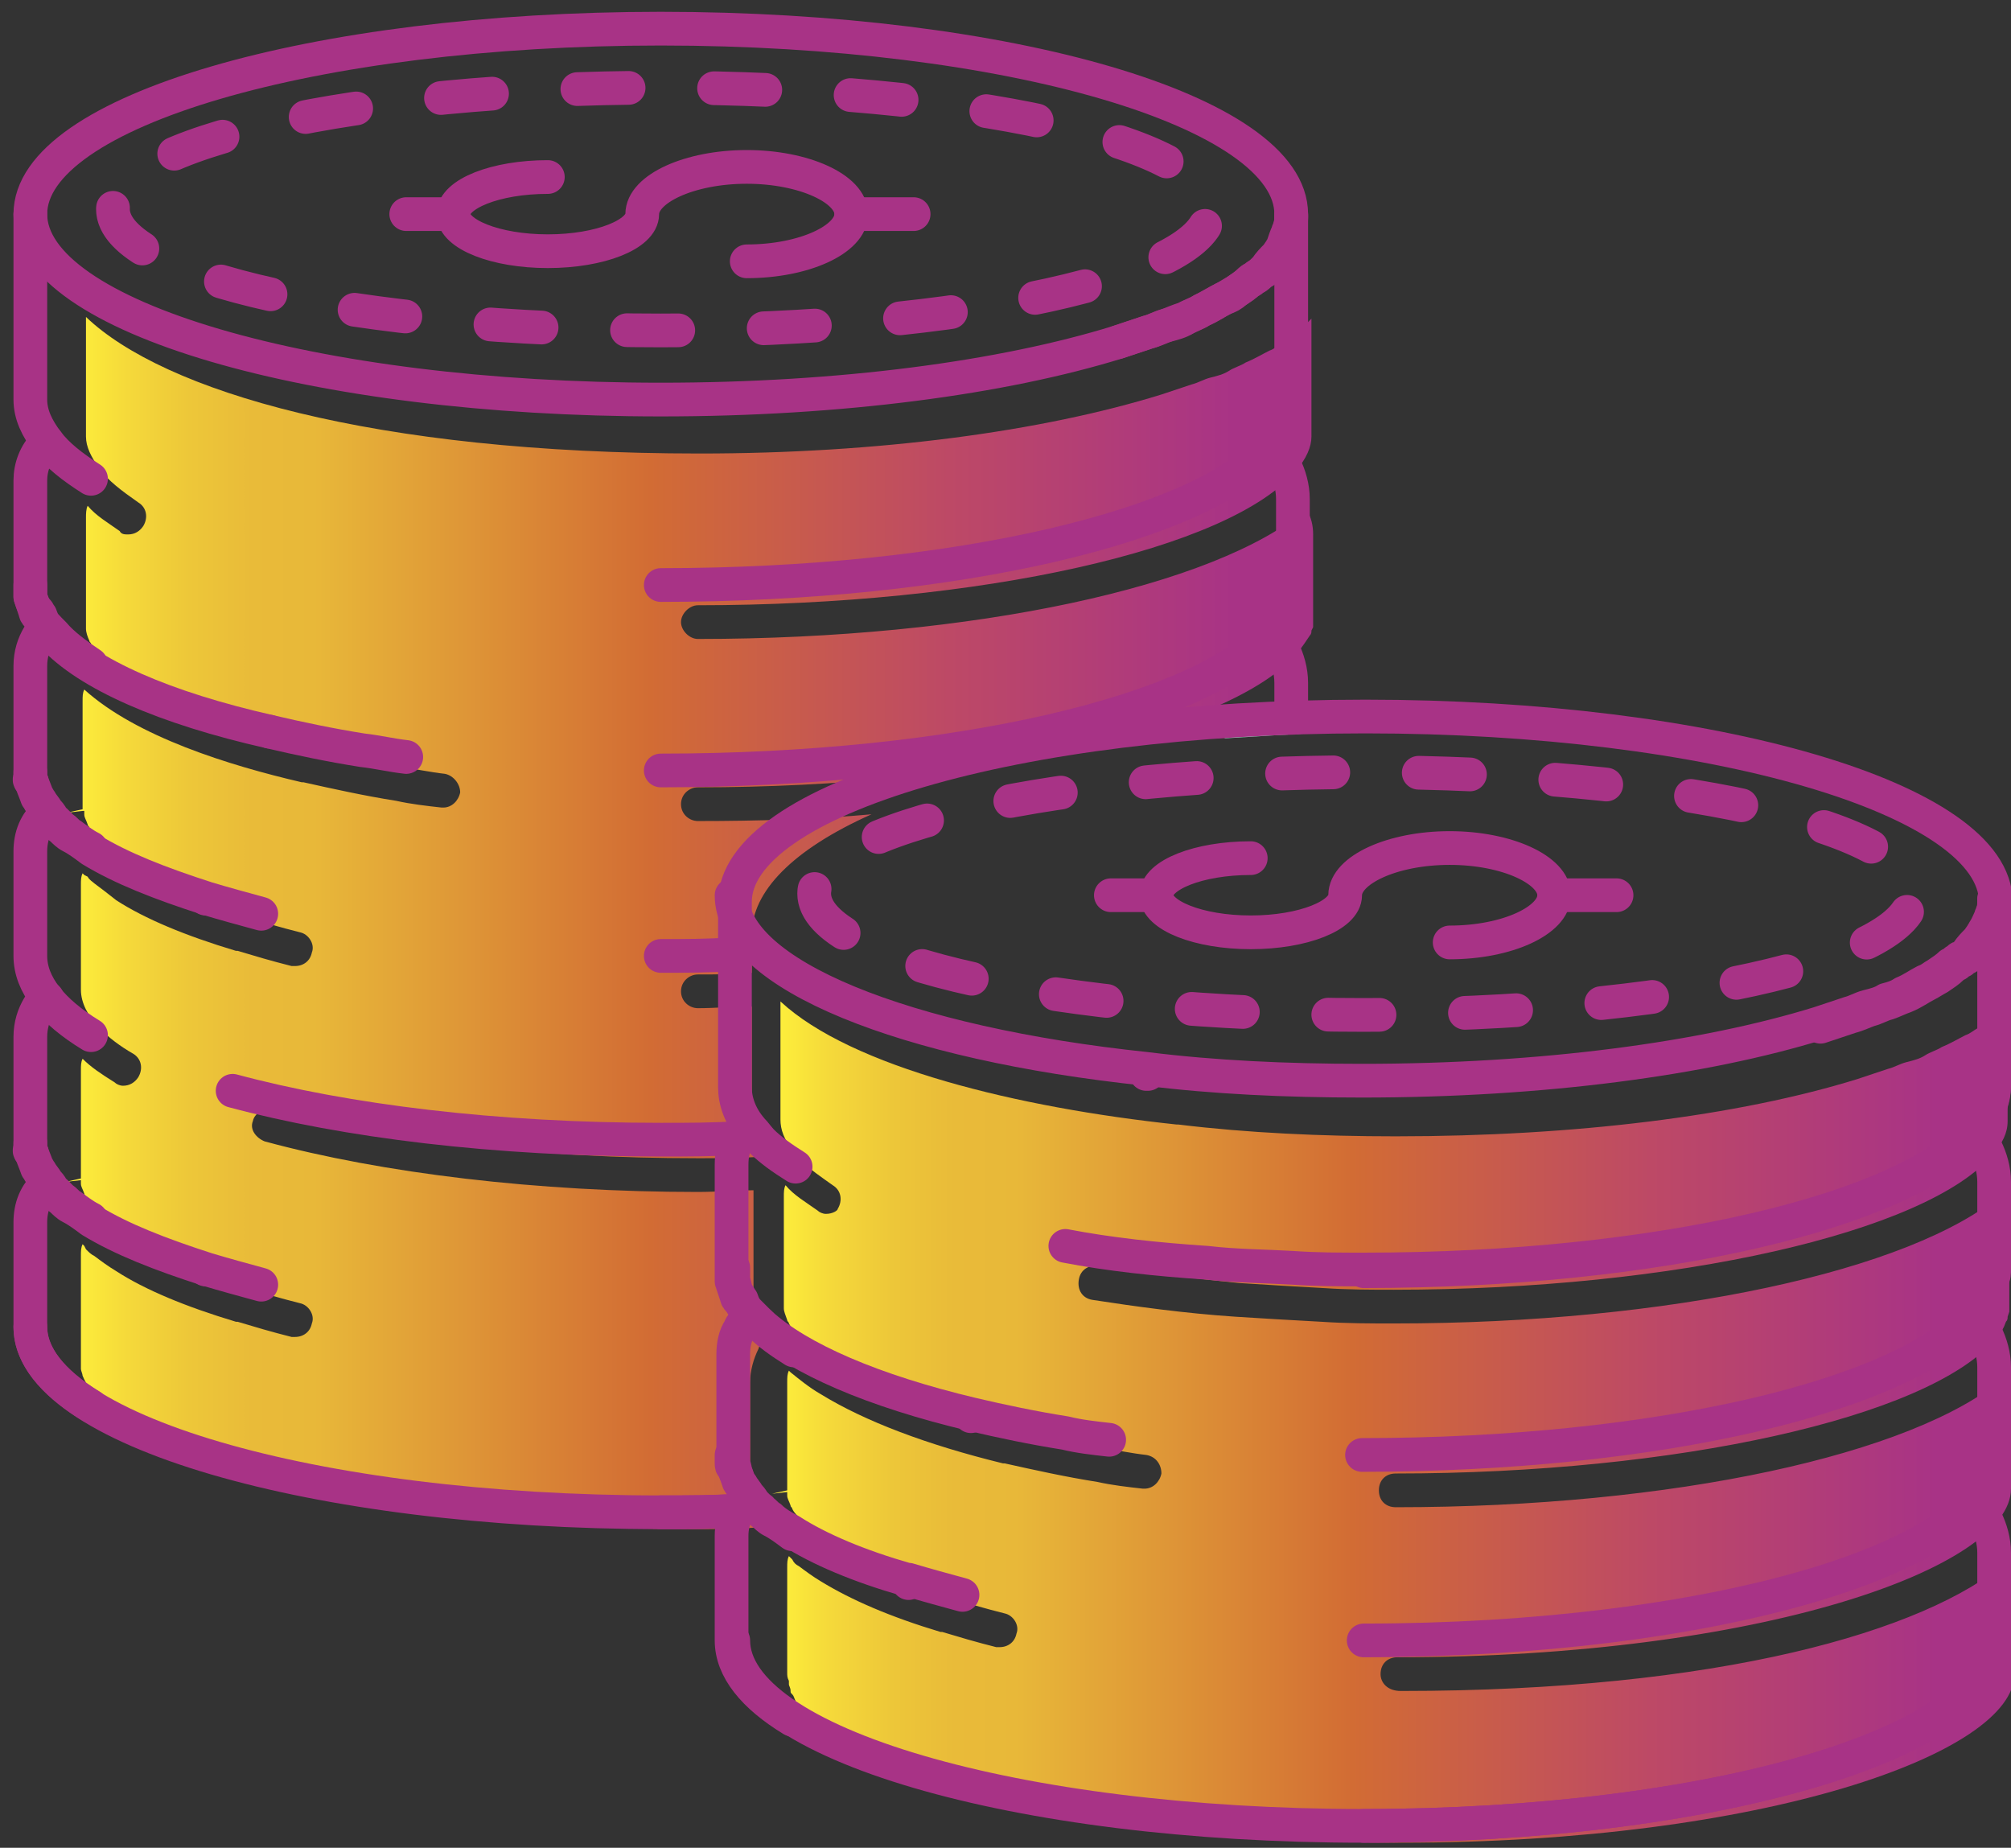 <?xml version="1.0" encoding="UTF-8"?>
<!-- Generator: Adobe Illustrator 26.5.0, SVG Export Plug-In . SVG Version: 6.00 Build 0)  -->
<svg xmlns="http://www.w3.org/2000/svg" xmlns:xlink="http://www.w3.org/1999/xlink" version="1.1" id="Layer_1" x="0px" y="0px" viewBox="0 0 119.3 109.6" style="enable-background:new 0 0 119.3 109.6;" xml:space="preserve">
<rect x="0" y="0" width="119.3" height="109.6" fill="#333333" stroke="none"/>
<style type="text/css">
	.st0{fill:url(#SVGID_1_);}
	.st1{fill:#99D4C0;}
	.st2{fill:url(#SVGID_00000066473159397145893780000001573983346040398767_);}
	.st3{fill:none;stroke:#A83386;stroke-width:2;stroke-linecap:round;stroke-linejoin:round;}
	.st4{fill:none;stroke:#A83386;stroke-width:2;stroke-linecap:round;stroke-linejoin:round;stroke-dasharray:0,0,3.04,5.07;}
</style>
<linearGradient id="SVGID_1_" gradientUnits="userSpaceOnUse" x1="3.878" y1="49.459" x2="77.668" y2="49.459" gradientTransform="matrix(1 0 0 -1 0 104.088)">
	<stop offset="0" style="stop-color:#FFF33B"></stop>
	<stop offset="5.000000e-02" style="stop-color:#F5D93A"></stop>
	<stop offset="0.1" style="stop-color:#EDC739"></stop>
	<stop offset="0.15" style="stop-color:#E9BB39"></stop>
	<stop offset="0.2" style="stop-color:#E8B839"></stop>
	<stop offset="0.47" style="stop-color:#D26C34"></stop>
	<stop offset="0.71" style="stop-color:#BD4966"></stop>
	<stop offset="0.94" style="stop-color:#A83386"></stop>
</linearGradient>
<path class="st0" d="M44.6,89.3l-0.1-0.2l0,0c0,0,0,0,0-0.1c0-0.1,0-0.2,0-0.3c0-0.2,0-0.3,0-0.5v-6.2c0-0.7,0.2-1.4,0.5-2  c0-0.1,0.1-0.2,0.2-0.3c0,0,0,0,0,0c0,0,0-0.1,0-0.1c-0.1-0.2-0.2-0.3-0.2-0.4c-0.2-0.3-0.3-0.7-0.3-1c0,0,0,0,0,0l0,0l0,0  c0,0,0-0.1,0-0.1l0,0c0-0.1,0-0.1,0-0.2c0-0.1,0-0.1,0-0.2c0-0.1,0-0.2,0-0.4v-6.2c0-0.2,0-0.3,0-0.5c-1.1,0-2.2,0.1-3.3,0.1  c-9.5,0-18.7-1.1-25.7-3c-0.5-0.2-0.9-0.7-0.7-1.2c0.1-0.5,0.7-0.8,1.2-0.7c6.9,1.9,15.8,2.9,25.2,2.9c1.3,0,2.6,0,3.8-0.1  c-0.4-0.7-0.6-1.5-0.6-2.2v-6.7c-1.1,0-2.2,0.1-3.2,0.1c-0.5,0-1-0.4-1-1s0.5-1,1-1c1,0,2.1,0,3.2-0.1v-2.3l0,0c0-2.5,2.4-5,7.1-7.1  c-3.3,0.3-6.8,0.4-10.3,0.4c-0.5,0-1-0.4-1-1s0.5-1,1-1c16.7,0,31.6-3.3,35.6-8c0.3-0.4,0.5-0.7,0.7-1c0.1-0.1,0.1-0.2,0.1-0.3l0,0  l0.1-0.2c0-0.1,0-0.2,0-0.3v-5.2c0-0.5-0.1-1-0.4-1.5c-5.4,4.6-19.8,7.7-36.1,7.7c-0.5,0-1-0.5-1-1s0.5-1,1-1  c16.7,0,31.6-3.3,35.5-8c0.6-0.7,0.9-1.4,0.9-2v-7c-0.1,0.1-0.2,0.2-0.3,0.3c-0.2,0.1-0.2,0.2-0.3,0.3l-0.3,0.3  c-0.3,0.2-0.6,0.4-0.9,0.6c0,0,0,0,0,0c-0.2,0.1-0.4,0.3-0.7,0.4c-0.4,0.2-0.9,0.5-1.4,0.7l0,0l0,0c-0.3,0.2-0.7,0.3-1,0.5l0,0l0,0  c-0.3,0.2-0.7,0.3-1.1,0.4s-0.7,0.3-1.1,0.4c-0.6,0.2-1.2,0.4-1.8,0.6l0,0l0,0c-7.1,2.2-16.8,3.5-27.4,3.5  c-19.4,0-31.8-3.7-36.4-8.1v7.1c0,0.6,0.3,1.2,0.8,1.9c0.5,0.7,1.3,1.3,2.3,2c0.5,0.3,0.6,0.9,0.3,1.4c-0.2,0.3-0.5,0.5-0.9,0.5  c-0.2,0-0.4,0-0.5-0.2c-0.7-0.5-1.4-0.9-1.9-1.5c-0.1,0.2-0.1,0.5-0.1,0.7v6.2c0,0.1,0,0.2,0,0.3c0,0,0,0.1,0,0.1c0,0,0,0,0,0  c0,0.2,0.1,0.5,0.2,0.7c0,0.1,0.1,0.1,0.1,0.2c0.1,0.2,0.2,0.3,0.4,0.5c0.1,0.2,0.2,0.2,0.2,0.3L5.9,39c0.5,0.5,1.2,1.1,2,1.6  c0,0,0,0,0.1,0.1c2.3,1.4,5.8,2.7,10.2,3.7c0,0,0.1,0,0.1,0c1.8,0.4,3.6,0.8,5.5,1.1c0.8,0.1,1.7,0.3,2.6,0.4  c0.5,0.1,0.9,0.6,0.9,1.1c-0.1,0.5-0.5,0.9-1,0.9c0,0-0.1,0-0.1,0c-0.9-0.1-1.8-0.2-2.7-0.4c-1.9-0.3-3.7-0.7-5.5-1.1  c0,0-0.1,0-0.1,0c-4.3-1-9.8-2.7-12.9-5.5c-0.1,0.2-0.1,0.4-0.1,0.7v6.2c0,0.1,0,0.2,0,0.2l-0.9,0.2l0.9-0.1h0.1l0,0.1l0,0.1  c0,0.2,0.1,0.3,0.2,0.6c0,0.1,0.1,0.1,0.1,0.2c0.1,0.2,0.2,0.3,0.4,0.5c0,0.1,0.1,0.1,0.2,0.2L6,50.1c0.1,0.1,0.2,0.2,0.3,0.3  l0.1,0.1c0.1,0.1,0.2,0.2,0.4,0.3c0.3,0.3,0.7,0.5,1.1,0.8l0,0c1.6,1,3.8,1.9,6.6,2.8c0,0,0,0,0.1,0c1,0.3,2,0.6,3.2,0.9  c0.5,0.1,0.9,0.7,0.7,1.2c-0.1,0.5-0.5,0.8-1,0.8c-0.1,0-0.2,0-0.2,0c-1.2-0.3-2.2-0.6-3.2-0.9c0,0,0,0-0.1,0l0,0  c-3-0.9-5.4-1.9-7.1-3l0,0l0,0C6.4,53,6,52.7,5.6,52.4c-0.1-0.1-0.3-0.2-0.4-0.4L5,51.9c0,0-0.1-0.1-0.1-0.1  c-0.1,0.2-0.1,0.4-0.1,0.7v6.2c0,1.6,1.7,3,3.1,3.8c0.5,0.3,0.6,0.9,0.3,1.4c-0.2,0.3-0.5,0.5-0.9,0.5c-0.2,0-0.4-0.1-0.5-0.2  c-0.8-0.5-1.4-0.9-1.9-1.4c-0.1,0.2-0.1,0.4-0.1,0.7v6.2c0,0.1,0,0.2,0,0.2l-0.9,0.2l0.9-0.1h0l0,0.1l0,0.1c0,0.2,0.1,0.3,0.2,0.6  c0,0.1,0.1,0.1,0.1,0.2c0.1,0.2,0.2,0.3,0.4,0.5c0,0.1,0.1,0.1,0.2,0.2L6,72.1c0.1,0.1,0.2,0.2,0.3,0.3l0.1,0.1  c0.1,0.1,0.3,0.2,0.4,0.3c0.4,0.3,0.7,0.5,1.1,0.8c1.6,1,3.8,1.9,6.6,2.8c0,0,0,0,0.1,0c1,0.3,2,0.6,3.2,0.9  c0.5,0.1,0.9,0.7,0.7,1.2c-0.1,0.5-0.5,0.8-1,0.8c-0.1,0-0.2,0-0.2,0c-1.2-0.3-2.2-0.6-3.2-0.9c0,0,0,0-0.1,0l0,0  c-3-0.9-5.4-1.9-7.1-3l0,0l0,0c-0.5-0.3-0.9-0.6-1.3-0.9c-0.2-0.1-0.3-0.2-0.5-0.4L5,73.9c0,0-0.1-0.1-0.1-0.1  c-0.1,0.2-0.1,0.4-0.1,0.7v6.2l0,0c0,0.1,0,0.1,0,0.2c0,0.1,0,0.2,0,0.3c0,0.1,0.1,0.3,0.1,0.4c0,0,0,0,0,0  c1.8,4.5,16.2,9.1,36.2,9.1c1.3,0,2.6,0,3.8-0.1c0-0.1-0.1-0.2-0.2-0.3C44.7,90,44.6,89.6,44.6,89.3L44.6,89.3z"></path>
<path class="st1" d="M77.6,42.5c0-0.5-0.1-1-0.4-1.4c-1.2,1-2.7,1.9-4.6,2.7c1.6-0.1,3.2-0.2,5-0.3V42.5z"></path>
<linearGradient id="SVGID_00000075146244897590935020000006994214024390072491_" gradientUnits="userSpaceOnUse" x1="45.548" y1="19.784" x2="119.299" y2="19.784" gradientTransform="matrix(1 0 0 -1 0 104.088)">
	<stop offset="0" style="stop-color:#FFF33B"></stop>
	<stop offset="5.000000e-02" style="stop-color:#F5D93A"></stop>
	<stop offset="0.1" style="stop-color:#EDC739"></stop>
	<stop offset="0.15" style="stop-color:#E9BB39"></stop>
	<stop offset="0.2" style="stop-color:#E8B839"></stop>
	<stop offset="0.47" style="stop-color:#D26C34"></stop>
	<stop offset="0.71" style="stop-color:#BD4966"></stop>
	<stop offset="0.94" style="stop-color:#A83386"></stop>
</linearGradient>
<path style="fill:url(#SVGID_00000075146244897590935020000006994214024390072491_);" d="M81.9,99.3c0-0.6,0.4-1,1-1  c21.5,0,36.4-5.3,36.4-10v-5.2c0-0.5-0.1-1-0.4-1.4c-5.4,4.6-19.7,7.7-36.1,7.7c-0.6,0-1-0.4-1-1s0.4-1,1-1  c16.6,0,31.5-3.3,35.5-7.9c0,0,0.1-0.1,0.1-0.1c0.3-0.3,0.5-0.7,0.6-1c0.1-0.1,0.1-0.2,0.1-0.3l0,0l0.1-0.3c0-0.1,0-0.2,0-0.3v-5.2  c0-0.5-0.1-1-0.4-1.5c-5.4,4.6-19.8,7.7-36.1,7.7c-1.4,0-2.8,0-4.3-0.1c-1.9-0.1-3.5-0.2-5.1-0.3c-3-0.2-5.9-0.6-8.5-1  c-0.6-0.1-0.9-0.6-0.8-1.2s0.6-0.9,1.2-0.8c2.6,0.4,5.4,0.7,8.3,1c1.5,0.1,3.2,0.2,5,0.3c1.5,0.1,2.8,0.1,4.2,0.1  c16.7,0,31.6-3.4,35.5-8c0.6-0.7,0.9-1.3,0.9-2v-7c-0.1,0.1-0.2,0.2-0.3,0.3c-0.1,0.1-0.2,0.2-0.3,0.3l-0.3,0.3  c-0.3,0.2-0.6,0.4-0.9,0.6c0,0,0,0,0,0c-0.2,0.1-0.4,0.3-0.7,0.4c-0.4,0.2-0.9,0.5-1.4,0.7l0,0l0,0c-0.3,0.2-0.7,0.3-1,0.5l0,0l0,0  c-0.3,0.2-0.7,0.3-1.1,0.4s-0.7,0.3-1.1,0.4c-0.6,0.2-1.2,0.4-1.8,0.6l0,0l0,0c-7.1,2.2-16.8,3.4-27.4,3.4c-4.4,0-8.8-0.2-12.9-0.7  c0,0,0,0-0.1,0c-9.4-1-19.3-3.4-23.5-7.3v7c0,0.6,0.2,1.2,0.8,1.9c0.2,0.2,0.3,0.4,0.5,0.6c0.5,0.5,1.1,0.9,1.8,1.4  c0.5,0.3,0.6,0.9,0.3,1.4C49.7,71.8,49.4,72,49,72c-0.2,0-0.4-0.1-0.5-0.2c-0.7-0.5-1.4-0.9-1.9-1.5c-0.1,0.2-0.1,0.4-0.1,0.7v6.2  c0,0,0,0.1,0,0.1s0,0.2,0,0.2s0,0.1,0,0.1c0,0,0,0,0,0c0,0.2,0.1,0.4,0.2,0.7c0,0.1,0.1,0.1,0.1,0.2c0.1,0.2,0.2,0.3,0.4,0.5  c0.1,0.2,0.2,0.2,0.3,0.3c0.1,0.1,0.2,0.2,0.3,0.2c0.2,0.2,0.5,0.5,0.8,0.7c0,0,0,0,0.1,0.1c0.2,0.1,0.3,0.2,0.5,0.3  c2.4,1.6,6.1,3.1,10.7,4.2c0,0,0.1,0,0.1,0c1.8,0.4,3.6,0.8,5.4,1.1c0.8,0.1,1.7,0.3,2.6,0.4c0.6,0.1,0.9,0.6,0.9,1.1  c-0.1,0.5-0.5,0.9-1,0.9c0,0-0.1,0-0.1,0c-0.9-0.1-1.8-0.2-2.7-0.4c-1.9-0.3-3.7-0.7-5.5-1.1c0,0-0.1,0-0.1,0  c-4.5-1.1-8.2-2.5-10.8-4.1c0,0,0,0,0,0c-0.7-0.4-1.3-0.9-1.8-1.3c0,0-0.1-0.1-0.1-0.1c-0.1,0.2-0.1,0.4-0.1,0.7v6.2  c0,0.1,0,0.2,0,0.2l-0.9,0.2l0.9-0.1h0l0,0.1c0,0,0,0.1,0,0.1l0,0c0,0.2,0.1,0.3,0.2,0.6c0,0.1,0.1,0.1,0.1,0.2  c0.1,0.2,0.2,0.3,0.4,0.5c0.1,0.1,0.1,0.2,0.2,0.2l0.2,0.3l0.1,0.1l0.3,0.3c0.1,0.1,0.2,0.2,0.4,0.3c0.3,0.3,0.7,0.5,1.1,0.8l0,0  c1.6,1,3.8,1.9,6.6,2.8c0,0,0.1,0,0.1,0c1,0.3,2,0.6,3.2,0.9c0.5,0.1,0.9,0.7,0.7,1.2c-0.1,0.5-0.5,0.8-1,0.8c-0.1,0-0.2,0-0.2,0  c-1.2-0.3-2.2-0.6-3.2-0.9c0,0-0.1,0-0.1,0l0,0c-3-0.9-5.3-1.9-7.1-3l0,0l0,0c-0.5-0.3-0.9-0.6-1.3-0.9c-0.2-0.1-0.3-0.2-0.4-0.4  l-0.2-0.2c-0.1,0.2-0.1,0.4-0.1,0.7v6.2c0,0,0,0,0,0s0,0,0,0c0,0.2,0,0.3,0.1,0.5c0,0.1,0,0.1,0,0.2c0,0.1,0.1,0.2,0.1,0.4  c0,0.1,0,0.1,0.1,0.2c0.1,0.1,0.1,0.2,0.2,0.4c0,0,0,0.1,0.1,0.1c0.1,0.1,0.2,0.3,0.3,0.4c0,0,0,0.1,0.1,0.1  c0.1,0.1,0.2,0.2,0.3,0.3c4.1,3.9,17.4,7.5,35.1,7.5c21.5,0,36.4-5.3,36.4-10v-5.2c0-0.5-0.1-1.1-0.4-1.5l0,0  c-4.9,4.2-17.2,7.7-36,7.7C82.3,100.3,81.9,99.8,81.9,99.3L81.9,99.3z"></path>
<g>
	<path class="st3" d="M118.3,97.3c0,6.1-16.8,11-37.4,11s-37.4-4.9-37.4-11"></path>
	<path class="st3" d="M1.8,12.7c0,6.1,16.8,11,37.4,11c10.7,0,20.3-1.3,27.1-3.4c0.6-0.2,1.2-0.4,1.8-0.6c0.4-0.1,0.8-0.3,1.1-0.4   s0.7-0.3,1.1-0.4c0.3-0.2,0.7-0.3,1-0.5c0.5-0.2,0.9-0.5,1.3-0.7c0.2-0.1,0.5-0.3,0.7-0.4c0.3-0.2,0.6-0.4,0.8-0.6   c0.1-0.1,0.2-0.2,0.3-0.2c0.1-0.1,0.2-0.2,0.3-0.2c0.1-0.1,0.2-0.2,0.3-0.2c0.1-0.1,0.1-0.1,0.1-0.1c0.2-0.2,0.4-0.4,0.6-0.7   c0.1-0.1,0.2-0.3,0.3-0.4c0-0.1,0.1-0.1,0.1-0.2c0.2-0.2,0.3-0.5,0.3-0.8c0-0.1,0.1-0.2,0.1-0.3c0.1-0.3,0.1-0.5,0.1-0.8v0"></path>
	<path class="st3" d="M1.8,78.7c0,6.1,16.8,11,37.4,11c1.6,0,3.1,0,4.6-0.1"></path>
	<path class="st3" d="M118.3,53.4v11c0,0.9-0.4,1.8-1.1,2.7c-4.1,4.8-18.8,8.3-36.3,8.3"></path>
	<path class="st3" d="M108,60.9c0.6-0.2,1.2-0.4,1.8-0.6c0.4-0.1,0.8-0.3,1.1-0.4c0.4-0.1,0.7-0.3,1.1-0.4c0.3-0.1,0.7-0.3,1-0.4   c0.5-0.2,0.9-0.5,1.3-0.7c0.2-0.1,0.5-0.3,0.7-0.4c0.3-0.2,0.6-0.4,0.8-0.6c0.1-0.1,0.2-0.2,0.3-0.2c0.1-0.1,0.2-0.2,0.3-0.2   c0.1-0.1,0.2-0.2,0.3-0.2c0.1-0.1,0.1-0.1,0.1-0.1c0.2-0.2,0.4-0.4,0.6-0.7c0.1-0.1,0.2-0.3,0.3-0.4c0-0.1,0.1-0.1,0.1-0.2   c0.1-0.2,0.3-0.5,0.4-0.8c0-0.1,0.1-0.2,0.1-0.3c0.1-0.3,0.1-0.5,0.1-0.8v0c0-6.1-16.8-11-37.4-11s-37.4,4.9-37.4,11v11   c0,0.8,0.3,1.7,1,2.5c0.2,0.2,0.4,0.5,0.6,0.7c0.5,0.5,1.2,1,2,1.5"></path>
	<path class="st3" d="M44.4,66.8L44.4,66.8c-0.3,0.3-0.4,0.5-0.6,0.7c-0.3,0.5-0.4,1-0.4,1.6v6.2c0,0.1,0,0.2,0,0.3   c0,0.1,0,0.2,0,0.3c0,0,0,0.1,0,0.1c0.1,0.3,0.2,0.6,0.3,0.9c0,0.1,0.1,0.2,0.2,0.3c0.1,0.2,0.3,0.4,0.5,0.7   c0.1,0.2,0.2,0.3,0.4,0.4c0.1,0.1,0.2,0.2,0.3,0.3c0.5,0.5,1.2,1,2,1.5"></path>
	<path class="st3" d="M47,91c-0.4-0.3-0.8-0.6-1.2-0.8c-0.2-0.1-0.4-0.3-0.5-0.4c-0.1-0.1-0.2-0.1-0.2-0.2c0,0,0,0,0,0   c0,0-0.1-0.1-0.1-0.1c-0.1-0.1-0.2-0.2-0.2-0.2c-0.1-0.1-0.2-0.2-0.3-0.4c-0.2-0.2-0.3-0.4-0.4-0.6c-0.1-0.1-0.1-0.2-0.2-0.3   c-0.1-0.2-0.2-0.5-0.3-0.8c0-0.1,0-0.2-0.1-0.2c0-0.1,0-0.2,0-0.2c0-0.1,0-0.2,0-0.3v-6.2c0-0.5,0.1-1.1,0.4-1.5   c0-0.1,0.1-0.2,0.1-0.2c0.1-0.2,0.2-0.3,0.4-0.5l0.1-0.1"></path>
	<path class="st3" d="M47,102c-2.3-1.4-3.6-3-3.6-4.7v-6.2c0-0.5,0.1-1,0.4-1.5v0c0.2-0.2,0.3-0.5,0.5-0.7l0.1-0.1"></path>
	<path class="st3" d="M43.4,56.6c-1.4,0.1-2.8,0.1-4.2,0.1"></path>
	<path class="st3" d="M75.5,37.4l0.6,1.1c0.3,0.6,0.5,1.3,0.5,2v2"></path>
	<path class="st3" d="M117.2,67l0.6,1.1c0.3,0.6,0.5,1.3,0.5,2v5.2c0,0.2,0,0.4-0.1,0.5c0,0.1,0,0.2-0.1,0.3c0,0,0,0,0,0.1   c-0.1,0.2-0.1,0.3-0.2,0.5c-0.2,0.4-0.5,0.9-0.8,1.3c-4.1,4.8-18.8,8.3-36.3,8.3"></path>
	<path class="st3" d="M117.2,78l0.6,1.1c0.3,0.6,0.5,1.3,0.5,2v5.2c0,6.1-16.8,11-37.4,11"></path>
	<path class="st4" d="M48.3,53c0,4,14.6,7.2,32.6,7.2s32.6-3.2,32.6-7.2s-14.6-7.2-32.6-7.2S48.3,49.1,48.3,53z"></path>
	<path class="st3" d="M43.4,86.3c0,0.1,0,0.2,0,0.3c0,0.1,0,0.2,0,0.2c0,0.1,0,0.2,0.1,0.2c0.1,0.3,0.2,0.5,0.3,0.8   c0,0.1,0.1,0.2,0.2,0.3c0.1,0.2,0.3,0.4,0.4,0.6c0.1,0.1,0.2,0.2,0.3,0.4c0.1,0.1,0.2,0.2,0.2,0.2c0,0,0.1,0.1,0.1,0.1c0,0,0,0,0,0   c0.1,0.1,0.2,0.1,0.2,0.2c0.2,0.1,0.3,0.3,0.5,0.4c0.3,0.3,0.8,0.6,1.2,0.8c1.7,1.1,4.1,2.1,6.9,2.9h0.1c1,0.3,2.1,0.6,3.2,0.9"></path>
	<path class="st3" d="M65.8,85.4c-0.9-0.1-1.8-0.2-2.6-0.4c-1.9-0.3-3.8-0.7-5.5-1.1h0c-5.9-1.4-10.3-3.3-12.6-5.4   c-0.1-0.1-0.2-0.2-0.3-0.3c-0.1-0.1-0.3-0.3-0.4-0.4c-0.2-0.2-0.3-0.4-0.4-0.7c-0.1-0.1-0.1-0.2-0.2-0.3c-0.2-0.3-0.2-0.6-0.3-0.9   c0,0,0-0.1,0-0.1c0-0.1,0-0.2,0-0.3c0-0.1,0-0.2,0-0.3"></path>
	<path class="st3" d="M118.3,64.3c0,0.9-0.4,1.8-1.1,2.7c-4.1,4.8-18.8,8.3-36.3,8.3c-1.4,0-2.8,0-4.2-0.1c-1.7-0.1-3.4-0.1-5.1-0.3   c-3-0.2-5.8-0.5-8.4-1"></path>
	<path class="st3" d="M118.3,53.3L118.3,53.3c0,0.3,0,0.6-0.1,0.8c0,0.1-0.1,0.2-0.1,0.3c-0.1,0.2-0.2,0.5-0.4,0.8   c0,0.1-0.1,0.1-0.1,0.2c-0.1,0.1-0.2,0.3-0.3,0.4c-0.2,0.2-0.4,0.4-0.6,0.7c0,0-0.1,0.1-0.1,0.1c-0.1,0.1-0.2,0.2-0.3,0.2   s-0.2,0.2-0.3,0.2c-0.1,0.1-0.2,0.2-0.3,0.2c-0.2,0.2-0.5,0.4-0.8,0.6c-0.2,0.1-0.4,0.3-0.7,0.4c-0.4,0.2-0.8,0.5-1.3,0.7   c-0.3,0.2-0.6,0.3-1,0.4c-0.3,0.2-0.7,0.3-1.1,0.4c-0.4,0.1-0.7,0.3-1.1,0.4c-0.6,0.2-1.2,0.4-1.8,0.6c-6.8,2.1-16.4,3.4-27.1,3.4   c-4.5,0-8.8-0.2-12.8-0.7h0c-14.3-1.5-24.6-5.6-24.6-10.3"></path>
	<line class="st3" x1="57.6" y1="84" x2="57.6" y2="84"></line>
	<line class="st3" x1="53.9" y1="93.9" x2="53.9" y2="93.9"></line>
	<path class="st3" d="M117.2,89l0.6,1.1c0.3,0.6,0.5,1.3,0.5,2v5.2c0,6.1-16.8,11-37.4,11"></path>
	<path class="st3" d="M39.2,34.7c17.5,0,32.2-3.5,36.3-8.3c0.7-0.8,1.1-1.8,1.1-2.7v-11"></path>
	<path class="st3" d="M5.4,28.4c-1.1-0.7-2-1.4-2.6-2.2c-0.6-0.8-1-1.6-1-2.5v-11c0-6.1,16.8-11,37.4-11s37.4,4.9,37.4,11v0   c0,0.3,0,0.5-0.1,0.8c0,0.1-0.1,0.2-0.1,0.3c-0.1,0.2-0.2,0.5-0.3,0.8c0,0.1-0.1,0.1-0.1,0.2c-0.1,0.1-0.2,0.3-0.3,0.4   c-0.2,0.2-0.4,0.4-0.6,0.7c0,0-0.1,0.1-0.1,0.1c-0.1,0.1-0.2,0.2-0.3,0.3s-0.2,0.2-0.3,0.2c-0.1,0.1-0.2,0.2-0.3,0.2   c-0.2,0.2-0.5,0.4-0.8,0.6c-0.2,0.2-0.4,0.3-0.7,0.4c-0.4,0.2-0.9,0.5-1.3,0.7c-0.3,0.2-0.6,0.3-1,0.5c-0.3,0.2-0.7,0.3-1.1,0.4   c-0.4,0.1-0.7,0.3-1.1,0.4c-0.6,0.2-1.2,0.4-1.8,0.6"></path>
	<path class="st3" d="M5.4,39.4c-0.9-0.6-1.7-1.2-2.2-1.8c-0.1-0.1-0.3-0.3-0.4-0.4c-0.2-0.2-0.3-0.4-0.4-0.7   c-0.1-0.1-0.1-0.2-0.2-0.3C2,36,1.9,35.7,1.8,35.4c0,0,0-0.1,0-0.1c0-0.1,0-0.2,0-0.3c0-0.1,0-0.2,0-0.3v-6.2   c0-0.8,0.3-1.6,0.9-2.2l0.1-0.1"></path>
	<path class="st3" d="M2.8,37.2L2.8,37.2c-0.2,0.2-0.3,0.4-0.5,0.5c-0.3,0.5-0.5,1.1-0.5,1.8v6.2c0,0.1,0,0.2,0,0.3   c0,0.1,0,0.2,0,0.2c0,0.1,0,0.2,0.1,0.2c0.1,0.3,0.2,0.5,0.3,0.8c0.1,0.1,0.1,0.2,0.2,0.3c0.1,0.2,0.3,0.4,0.4,0.6   c0.1,0.1,0.2,0.2,0.3,0.4c0.1,0.1,0.1,0.2,0.2,0.2c0.1,0.1,0.2,0.2,0.4,0.4c0.2,0.1,0.3,0.3,0.5,0.4c0.4,0.3,0.8,0.6,1.2,0.8"></path>
	<path class="st3" d="M2.8,48.2L2.8,48.2c-0.7,0.6-1,1.4-1,2.3v6.2c0,1.7,1.3,3.3,3.6,4.7"></path>
	<path class="st3" d="M39.2,45.7c17.5,0,32.3-3.5,36.3-8.3c0.4-0.4,0.6-0.8,0.8-1.3c0.1-0.2,0.1-0.3,0.2-0.5c0,0,0,0,0,0   c0-0.1,0-0.2,0.1-0.3c0-0.2,0.1-0.3,0.1-0.5v-5.2c0-0.7-0.2-1.4-0.5-2l-0.6-1.1"></path>
	<path class="st4" d="M6.7,12.4c0,4,14.6,7.2,32.5,7.2s32.6-3.2,32.6-7.2S57.2,5.2,39.2,5.2S6.7,8.5,6.7,12.4z"></path>
	<path class="st3" d="M44.3,15.5c3.4,0,6.2-1.3,6.2-2.8s-2.8-2.8-6.2-2.8s-6.2,1.3-6.2,2.8c0,1.2-2.5,2.2-5.6,2.2s-5.6-1-5.6-2.2   s2.5-2.2,5.6-2.2"></path>
	<line class="st3" x1="54.2" y1="12.7" x2="50.5" y2="12.7"></line>
	<line class="st3" x1="26.9" y1="12.7" x2="24.1" y2="12.7"></line>
	<path class="st3" d="M15.5,54.2c-1.1-0.3-2.2-0.6-3.2-0.9c0,0,0,0,0,0c-2.8-0.9-5.1-1.8-6.9-2.9c-0.4-0.3-0.8-0.6-1.2-0.8   c-0.2-0.1-0.4-0.3-0.5-0.4c-0.1-0.1-0.3-0.2-0.4-0.4c-0.1-0.1-0.1-0.2-0.2-0.2c-0.1-0.1-0.2-0.2-0.3-0.4c-0.2-0.2-0.3-0.4-0.4-0.6   c-0.1-0.1-0.1-0.2-0.2-0.3C2.1,47,2,46.8,1.9,46.5c0-0.1,0-0.2-0.1-0.2s0-0.2,0-0.2c0-0.1,0-0.2,0-0.3"></path>
	<path class="st3" d="M1.8,34.7c0,0.1,0,0.2,0,0.3c0,0.1,0,0.2,0,0.3c0,0,0,0.1,0,0.1C1.9,35.7,2,36,2.1,36.3c0,0.1,0.1,0.2,0.2,0.3   c0.1,0.2,0.3,0.4,0.4,0.7c0.1,0.1,0.2,0.3,0.4,0.4c2.1,2.3,6.7,4.3,12.9,5.7h0c1.7,0.4,3.6,0.8,5.5,1.1c0.9,0.1,1.7,0.3,2.6,0.4"></path>
	<line class="st3" x1="16" y1="43.4" x2="16" y2="43.4"></line>
	<line class="st3" x1="12.2" y1="53.3" x2="12.2" y2="53.3"></line>
	<path class="st3" d="M2.8,59.2L2.8,59.2c-0.2,0.2-0.3,0.4-0.5,0.5c-0.3,0.5-0.5,1.1-0.5,1.8v6.2c0,0.1,0,0.2,0,0.3   c0,0.1,0,0.2,0,0.2c0,0.1,0,0.2,0.1,0.2c0.1,0.3,0.2,0.5,0.3,0.8c0.1,0.1,0.1,0.2,0.2,0.3c0.1,0.2,0.3,0.4,0.4,0.6   c0.1,0.1,0.2,0.2,0.3,0.4c0.1,0.1,0.1,0.2,0.2,0.2c0.1,0.1,0.2,0.2,0.4,0.4c0.2,0.1,0.3,0.3,0.5,0.4c0.4,0.3,0.8,0.6,1.2,0.8"></path>
	<path class="st3" d="M2.8,70.2L2.8,70.2c-0.7,0.6-1,1.4-1,2.3v6.2c0,1.7,1.3,3.3,3.6,4.7"></path>
	<path class="st3" d="M43.8,89.6c-1.5,0.1-3,0.1-4.6,0.1"></path>
	<path class="st3" d="M45.1,78.5L45.1,78.5z"></path>
	<path class="st3" d="M15.5,76.2c-1.1-0.3-2.2-0.6-3.2-0.9c0,0,0,0,0,0c-2.8-0.9-5.1-1.8-6.9-2.9c-0.4-0.3-0.8-0.6-1.2-0.8   c-0.2-0.1-0.4-0.3-0.5-0.4c-0.1-0.1-0.3-0.2-0.4-0.4c-0.1-0.1-0.1-0.2-0.2-0.2c-0.1-0.1-0.2-0.2-0.3-0.4c-0.2-0.2-0.3-0.4-0.4-0.6   c-0.1-0.1-0.1-0.2-0.2-0.3C2.1,69,2,68.8,1.9,68.5c0-0.1,0-0.2-0.1-0.2s0-0.2,0-0.2c0-0.1,0-0.2,0-0.3"></path>
	<line class="st3" x1="12.2" y1="75.3" x2="12.2" y2="75.3"></line>
	<path class="st3" d="M13.8,64.7c6.7,1.8,15.6,2.9,25.4,2.9c1.6,0,3.1,0,4.6-0.1"></path>
	<line class="st3" x1="45" y1="67.5" x2="45" y2="67.5"></line>
	<line class="st3" x1="68" y1="63.7" x2="68.1" y2="63.7"></line>
	<path class="st3" d="M86,55.9c3.4,0,6.2-1.3,6.2-2.8s-2.8-2.8-6.2-2.8s-6.2,1.3-6.2,2.8c0,1.2-2.5,2.2-5.6,2.2s-5.6-1-5.6-2.2   s2.5-2.2,5.6-2.2"></path>
	<line class="st3" x1="95.9" y1="53.1" x2="92.2" y2="53.1"></line>
	<line class="st3" x1="68.6" y1="53.1" x2="65.9" y2="53.1"></line>
</g>
</svg>
